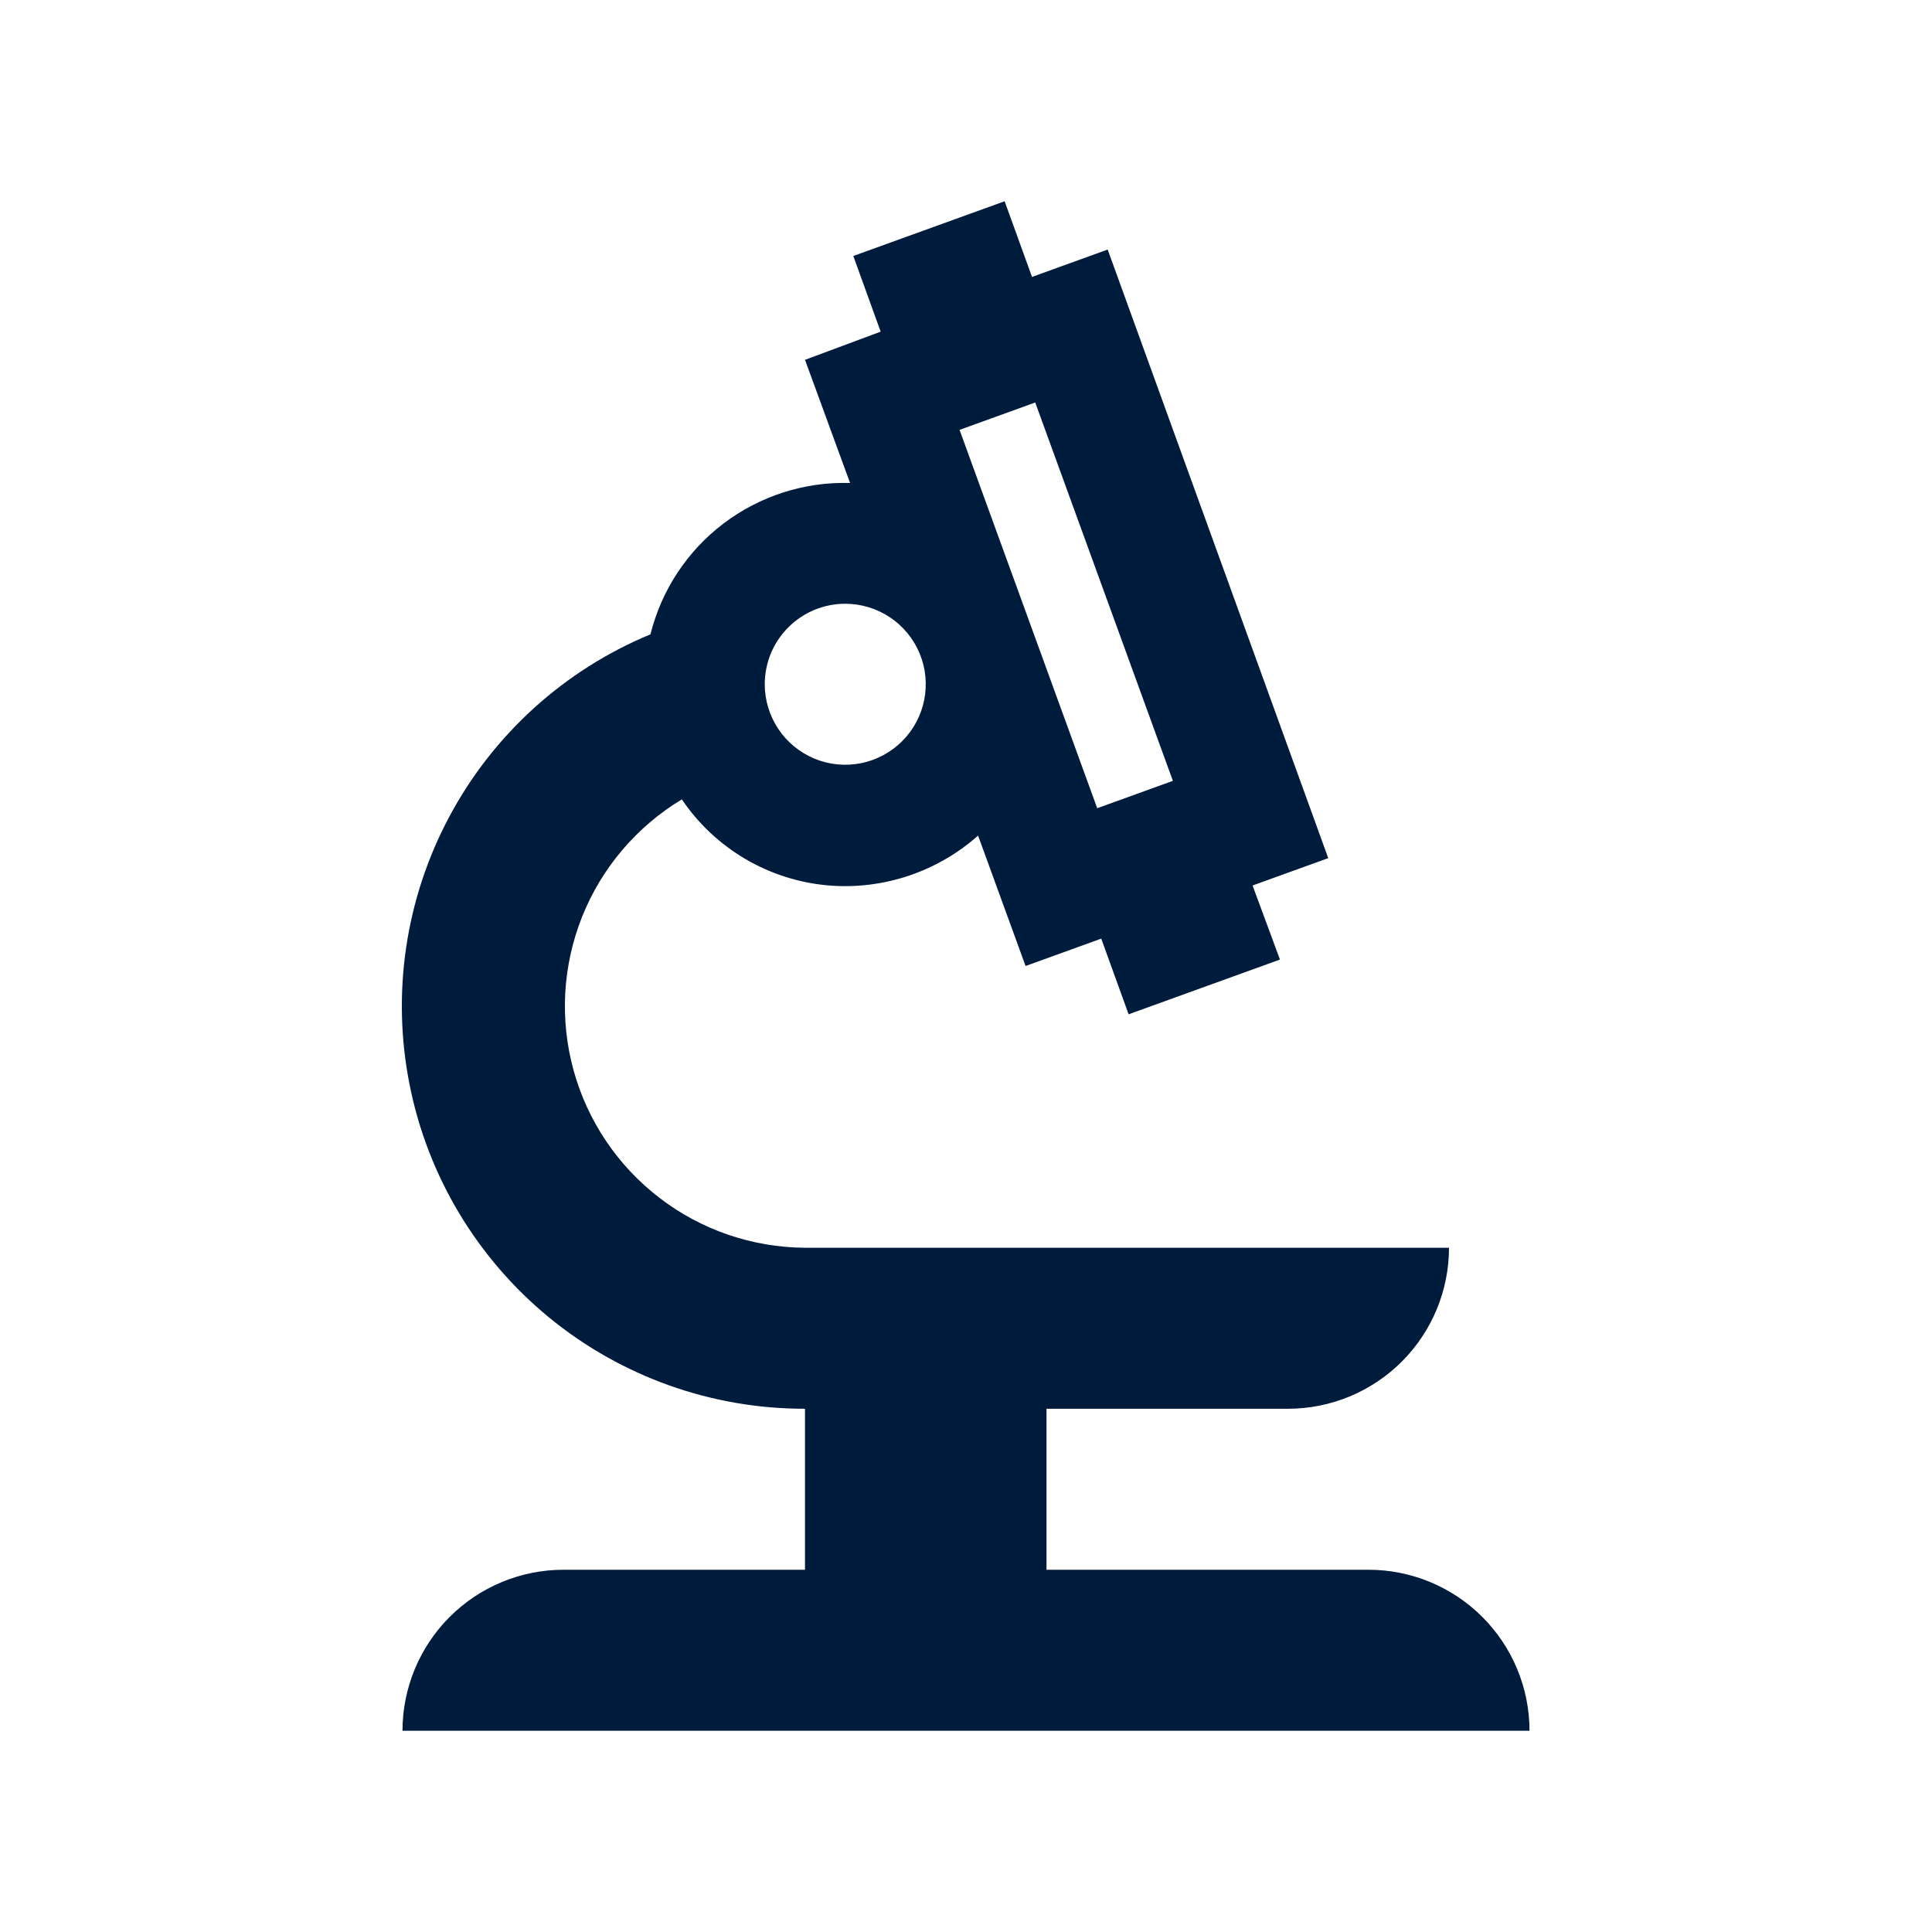 <svg width="24" height="24" viewBox="0 0 24 24" fill="none" xmlns="http://www.w3.org/2000/svg">
<path d="M7 19.5C6.47 19.5 5.961 19.711 5.586 20.086C5.211 20.461 5 20.97 5 21.5H19C19 20.97 18.789 20.461 18.414 20.086C18.039 19.711 17.53 19.5 17 19.5H13V17.5H16C16.53 17.5 17.039 17.289 17.414 16.914C17.789 16.539 18 16.03 18 15.5H10C9.346 15.496 8.711 15.279 8.192 14.88C7.673 14.482 7.298 13.925 7.125 13.295C6.951 12.664 6.989 11.994 7.232 11.386C7.475 10.779 7.91 10.268 8.47 9.93C8.675 10.234 8.947 10.488 9.263 10.673C9.58 10.858 9.934 10.97 10.3 11C10.634 11.027 10.97 10.985 11.288 10.879C11.606 10.772 11.899 10.603 12.15 10.38L12.74 12L13.68 11.66L14.02 12.6L15.9 11.92L15.56 11L16.5 10.66L13.76 3.1L12.82 3.44L12.48 2.5L10.6 3.18L10.94 4.12L10 4.47L10.56 6C9.994 5.983 9.44 6.161 8.988 6.503C8.537 6.845 8.217 7.331 8.08 7.88C7.01 8.323 6.127 9.123 5.582 10.144C5.036 11.165 4.862 12.343 5.089 13.479C5.315 14.614 5.929 15.635 6.824 16.369C7.72 17.102 8.842 17.502 10 17.5V19.5H7ZM12.86 5L14.57 9.7L13.63 10.04L11.92 5.34L12.86 5ZM10.5 7.5C10.698 7.5 10.891 7.559 11.056 7.669C11.22 7.778 11.348 7.935 11.424 8.117C11.5 8.3 11.519 8.501 11.481 8.695C11.442 8.889 11.347 9.067 11.207 9.207C11.067 9.347 10.889 9.442 10.695 9.481C10.501 9.519 10.3 9.5 10.117 9.424C9.935 9.348 9.778 9.22 9.669 9.056C9.559 8.891 9.5 8.698 9.5 8.5C9.5 8.235 9.605 7.98 9.793 7.793C9.98 7.605 10.235 7.5 10.5 7.5Z" fill="#001C3D"/>
</svg>
